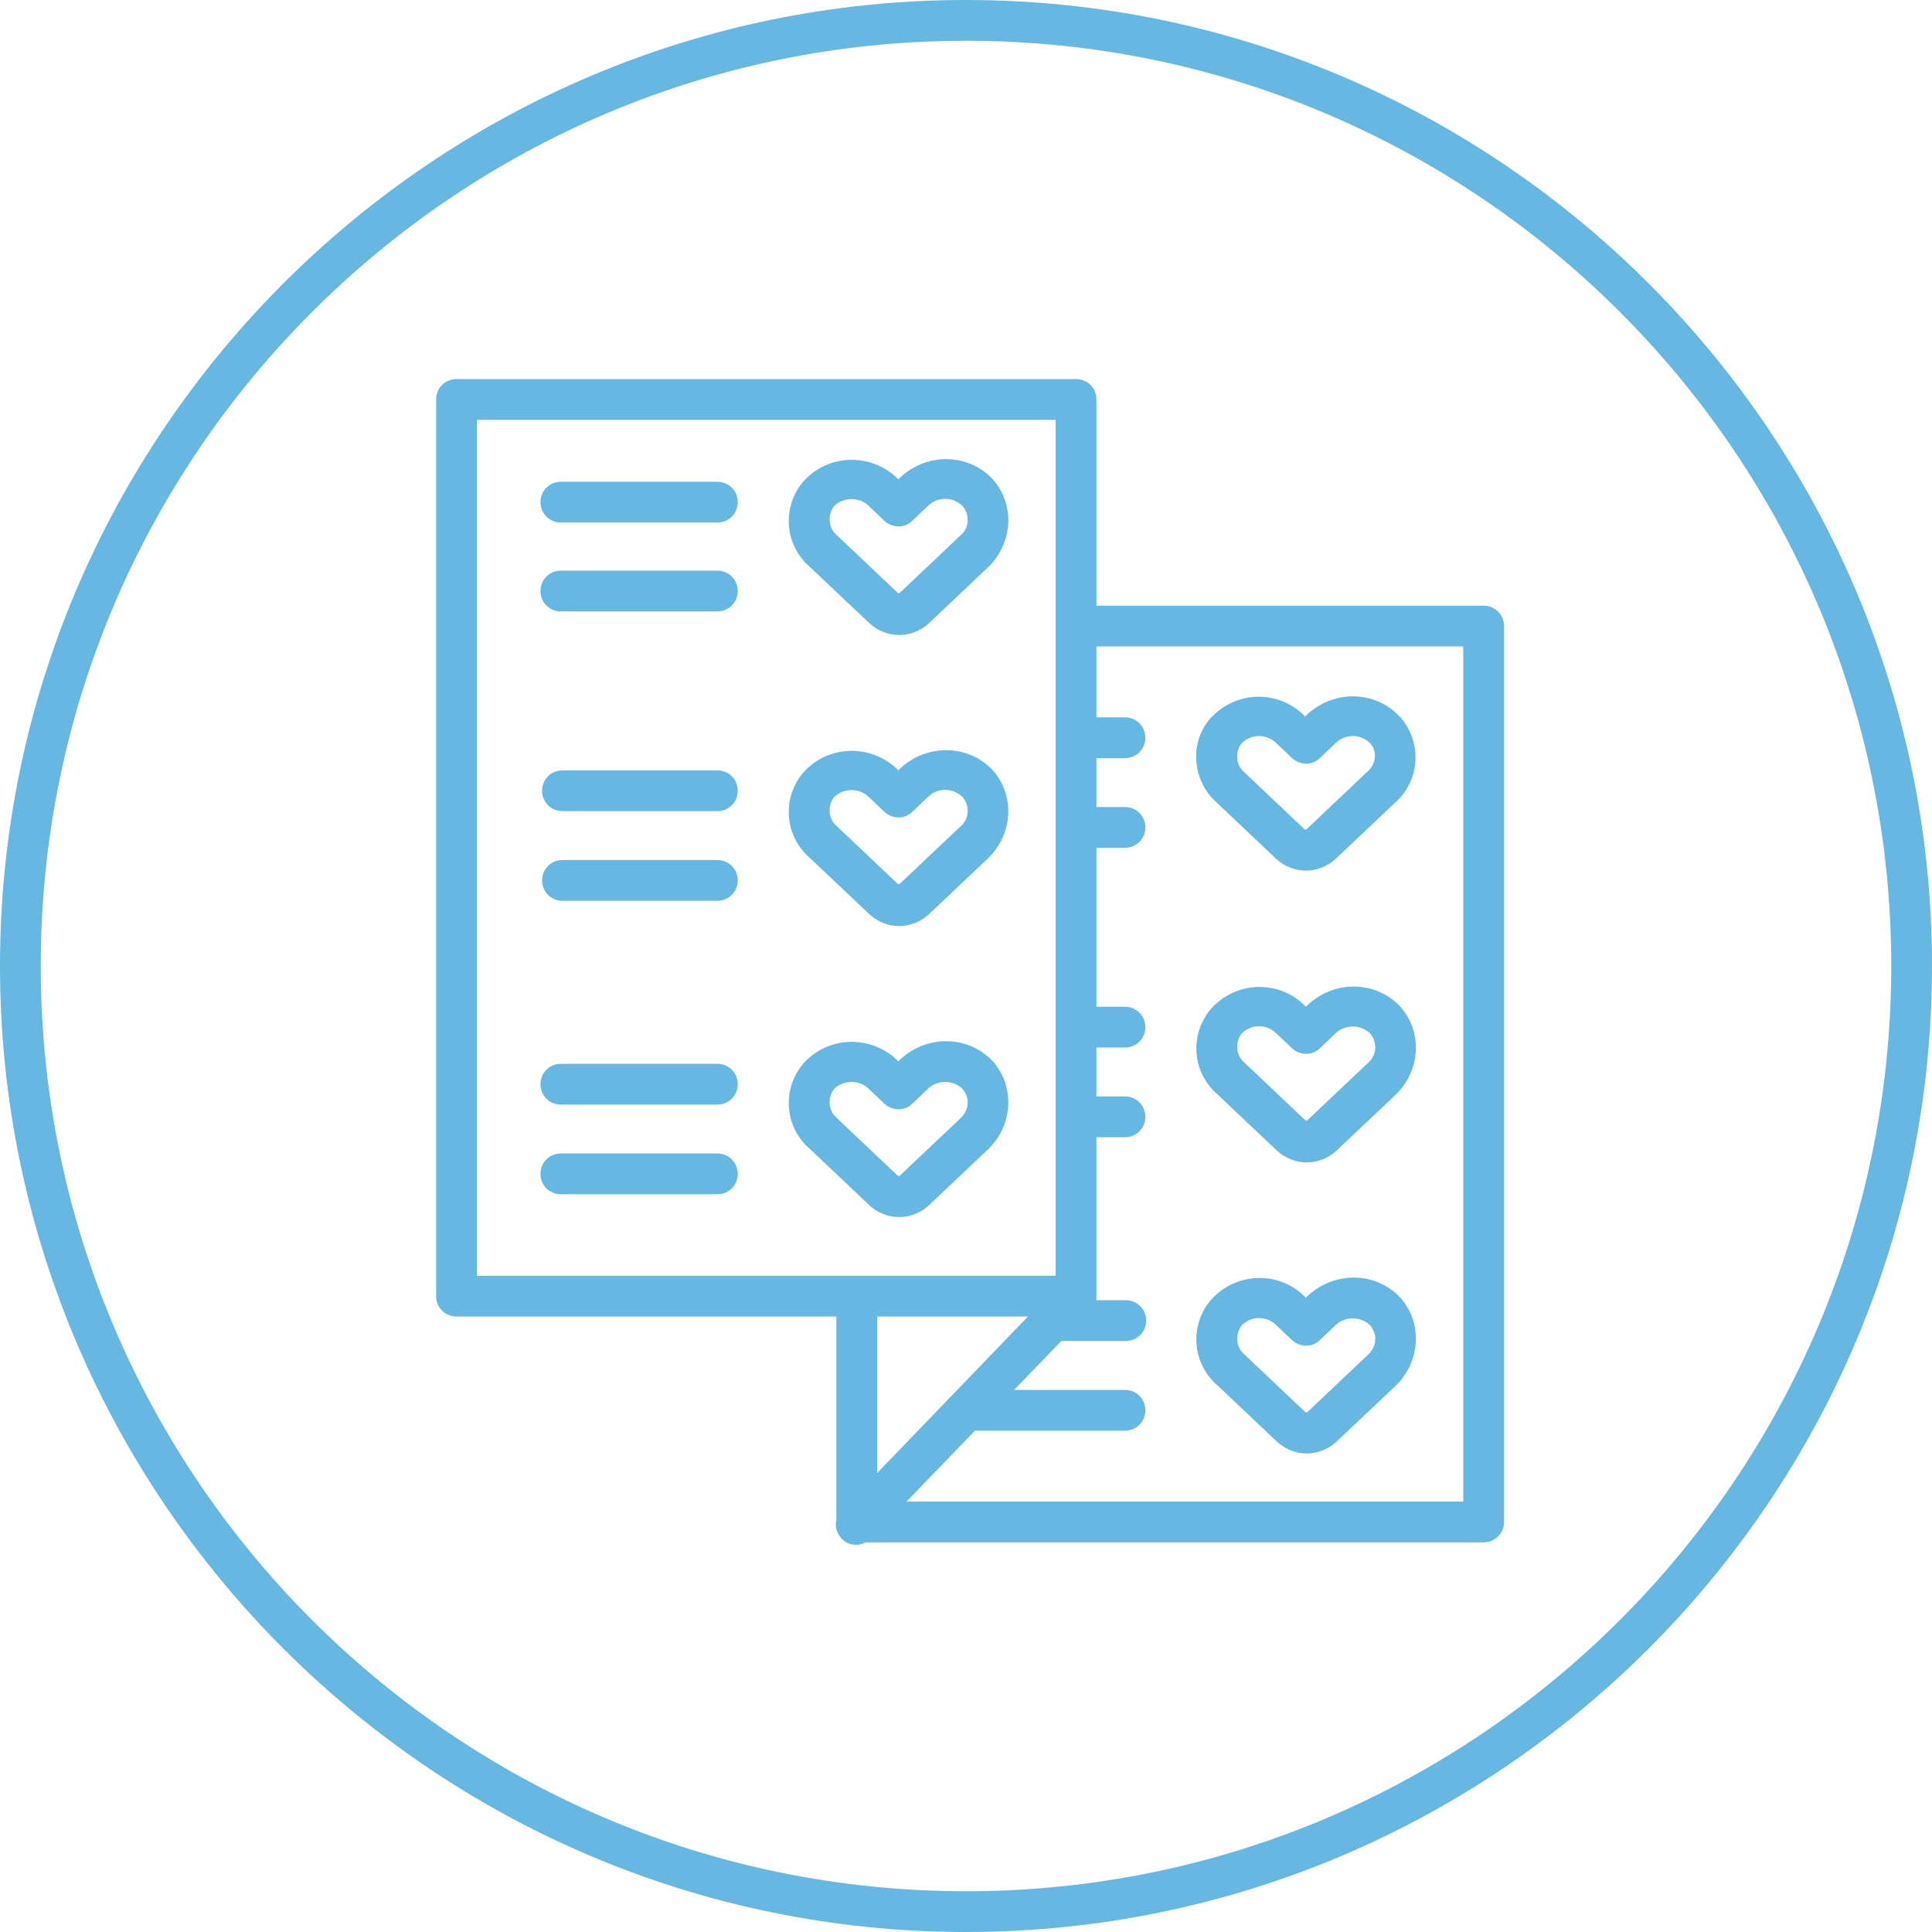 <svg version="1.1" id="Livello_1" xmlns="http://www.w3.org/2000/svg" x="0" y="0" viewBox="0 0 237 237" style="enable-background:new 0 0 237 237" xml:space="preserve"><style>.st0{fill:#66b7e1}</style><path class="st0" d="M118.5 0C53.2 0 0 53.2 0 118.5S53.2 237 118.5 237 237 183.8 237 118.5 183.8 0 118.5 0zm0 232C55.9 232 5 181.1 5 118.5S55.9 5 118.5 5 232 55.9 232 118.5 181.1 232 118.5 232z"/><path class="st0" d="M182 74.3h-47.5V49c0-1.4-1.1-2.5-2.5-2.5H56c-1.4 0-2.5 1.1-2.5 2.5v110c0 1.4 1.1 2.5 2.5 2.5h46.6v24.9c-.2.8 0 1.7.7 2.4.5.5 1.1.7 1.7.7.4 0 .8-.1 1.2-.3H182c1.4 0 2.5-1.1 2.5-2.5V76.8c0-1.4-1.1-2.5-2.5-2.5zM58.5 51.5h71v105h-71v-105zm67.6 110-18.5 19.2v-19.2h18.5zm53.4 22.7h-68.3l8.4-8.7H138c1.4 0 2.5-1.1 2.5-2.5s-1.1-2.5-2.5-2.5h-13.6l5.8-6h7.9c1.4 0 2.5-1.1 2.5-2.5s-1.1-2.5-2.5-2.5h-3.6v-20h3.5c1.4 0 2.5-1.1 2.5-2.5s-1.1-2.5-2.5-2.5h-3.5v-6h3.5c1.4 0 2.5-1.1 2.5-2.5s-1.1-2.5-2.5-2.5h-3.5V104h3.5c1.4 0 2.5-1.1 2.5-2.5S139.4 99 138 99h-3.5v-6h3.5c1.4 0 2.5-1.1 2.5-2.5S139.4 88 138 88h-3.5v-8.7h45v104.9z"/><path class="st0" d="m149.2 98.4 7.4 7c1 .9 2.3 1.4 3.6 1.4 1.3 0 2.6-.5 3.6-1.4l7.3-6.9c3.1-2.7 3.4-7.4.7-10.5l-.1-.1c-3-3.2-8-3.3-11.3-.3l-.3.3-.3-.3c-3.2-3-8.2-2.8-11.2.4l-.1.1c-2.6 2.9-2.3 7.6.7 10.3zm3.1-7.2c1.2-1.2 3-1.2 4.2-.1l2 1.9c1 .9 2.5.9 3.4 0l2-1.9c1.2-1.1 3-1.1 4.2.1.9 1 .7 2.6-.4 3.5l-7.4 7c-.1.1-.2.1-.3 0l-7.5-7.1c-.9-.8-1-2.4-.2-3.4zM171.8 159.2c-3-3.2-8-3.3-11.3-.3l-.3.3-.3-.3c-3.2-3-8.2-2.8-11.2.4l-.1.1c-2.7 3.1-2.4 7.8.7 10.5l7.4 7c1 .9 2.3 1.4 3.6 1.4 1.3 0 2.6-.5 3.6-1.4l7.3-6.9c3-2.9 3.4-7.6.6-10.8.1.1 0 0 0 0zm-4 7-7.4 7c-.1.1-.2.1-.3 0l-7.5-7.1c-1-.9-1.1-2.4-.3-3.5 1.2-1.2 3-1.2 4.2-.1l2 1.9c1 .9 2.5.9 3.4 0l2-1.9c1.2-1.1 3.1-1 4.2.1.9 1.1.8 2.6-.3 3.6zM171.8 123.5c-3-3.2-8-3.3-11.3-.3l-.3.3-.3-.3c-3.2-3-8.2-2.8-11.2.4l-.1.1c-2.7 3.1-2.4 7.8.7 10.5l7.4 7c1 .9 2.3 1.4 3.6 1.4 1.3 0 2.6-.5 3.6-1.4l7.3-6.9c3-2.9 3.4-7.6.6-10.8.1.1 0 0 0 0zm-4 6.9-7.4 7c-.1.1-.2.1-.3 0l-7.5-7.1c-1-.9-1.1-2.4-.3-3.5 1.2-1.2 3-1.2 4.2-.1l2 1.9c1 .9 2.5.9 3.4 0l2-1.9c1.2-1.1 3.1-1 4.2.1.9 1.1.8 2.7-.3 3.6zM121.8 58.8c-3-3.2-8-3.3-11.3-.3l-.3.3-.3-.3c-3.2-2.9-8.2-2.8-11.2.4l-.1.1c-2.7 3.1-2.4 7.8.7 10.5l7.4 7c1 .9 2.3 1.4 3.6 1.4 1.3 0 2.6-.5 3.6-1.4l7.3-6.9c3-2.9 3.4-7.6.6-10.8.1 0 0 0 0 0zm-4 6.9-7.4 7c-.1.1-.2.1-.3 0l-7.5-7.1c-1-.9-1.1-2.4-.3-3.5 1.1-1.1 3-1.2 4.2-.1l2 1.9c1 .9 2.5.9 3.4 0l2-1.9c1.2-1.1 3-1.1 4.2.1.9 1.1.8 2.7-.3 3.6zM121.8 130.2c-3-3.2-8-3.3-11.3-.3l-.3.3-.3-.3c-3.2-2.9-8.2-2.8-11.2.4l-.1.1c-2.7 3.1-2.4 7.8.7 10.5l7.4 7c1 .9 2.3 1.4 3.6 1.4 1.3 0 2.6-.5 3.6-1.4l7.3-6.9c3-2.9 3.4-7.6.6-10.8.1.1 0 0 0 0zm-4 7-7.4 7c-.1.1-.2.1-.3 0l-7.5-7.1c-1-.9-1.1-2.4-.3-3.5 1.1-1.1 3-1.2 4.2-.1l2 1.9c1 .9 2.5.9 3.4 0l2-1.9c1.2-1.1 3.1-1 4.2.1.9 1.1.8 2.6-.3 3.6zM121.8 94.5c-3-3.2-8-3.3-11.3-.3l-.3.3-.3-.3c-3.2-2.9-8.2-2.8-11.2.4l-.1.1c-2.7 3.1-2.4 7.8.7 10.5l7.4 7c1 .9 2.3 1.4 3.6 1.4 1.3 0 2.6-.5 3.6-1.4l7.3-6.9c3-2.9 3.4-7.6.6-10.8.1.1 0 0 0 0zm-4 6.9-7.4 7c-.1.1-.2.1-.3 0l-7.5-7.1c-1-.9-1.1-2.4-.3-3.5 1.1-1.1 3-1.2 4.2-.1l2 1.9c1 .9 2.5.9 3.4 0l2-1.9c1.2-1.1 3-1.1 4.2.1.9 1.1.8 2.7-.3 3.6zM88 59.1H68.8c-1.4 0-2.5 1.1-2.5 2.5s1.1 2.5 2.5 2.5H88c1.4 0 2.5-1.1 2.5-2.5s-1.1-2.5-2.5-2.5zM88 70H68.8c-1.4 0-2.5 1.1-2.5 2.5s1.1 2.5 2.5 2.5H88c1.4 0 2.5-1.1 2.5-2.5S89.4 70 88 70zM69 99.5h19c1.4 0 2.5-1.1 2.5-2.5s-1.1-2.5-2.5-2.5H69c-1.4 0-2.5 1.1-2.5 2.5s1.1 2.5 2.5 2.5zM69 110.5h19c1.4 0 2.5-1.1 2.5-2.5s-1.1-2.5-2.5-2.5H69c-1.4 0-2.5 1.1-2.5 2.5s1.1 2.5 2.5 2.5zM88 130.5H68.8c-1.4 0-2.5 1.1-2.5 2.5s1.1 2.5 2.5 2.5H88c1.4 0 2.5-1.1 2.5-2.5s-1.1-2.5-2.5-2.5zM88 141.5H68.8c-1.4 0-2.5 1.1-2.5 2.5s1.1 2.5 2.5 2.5H88c1.4 0 2.5-1.1 2.5-2.5s-1.1-2.5-2.5-2.5z"/></svg>